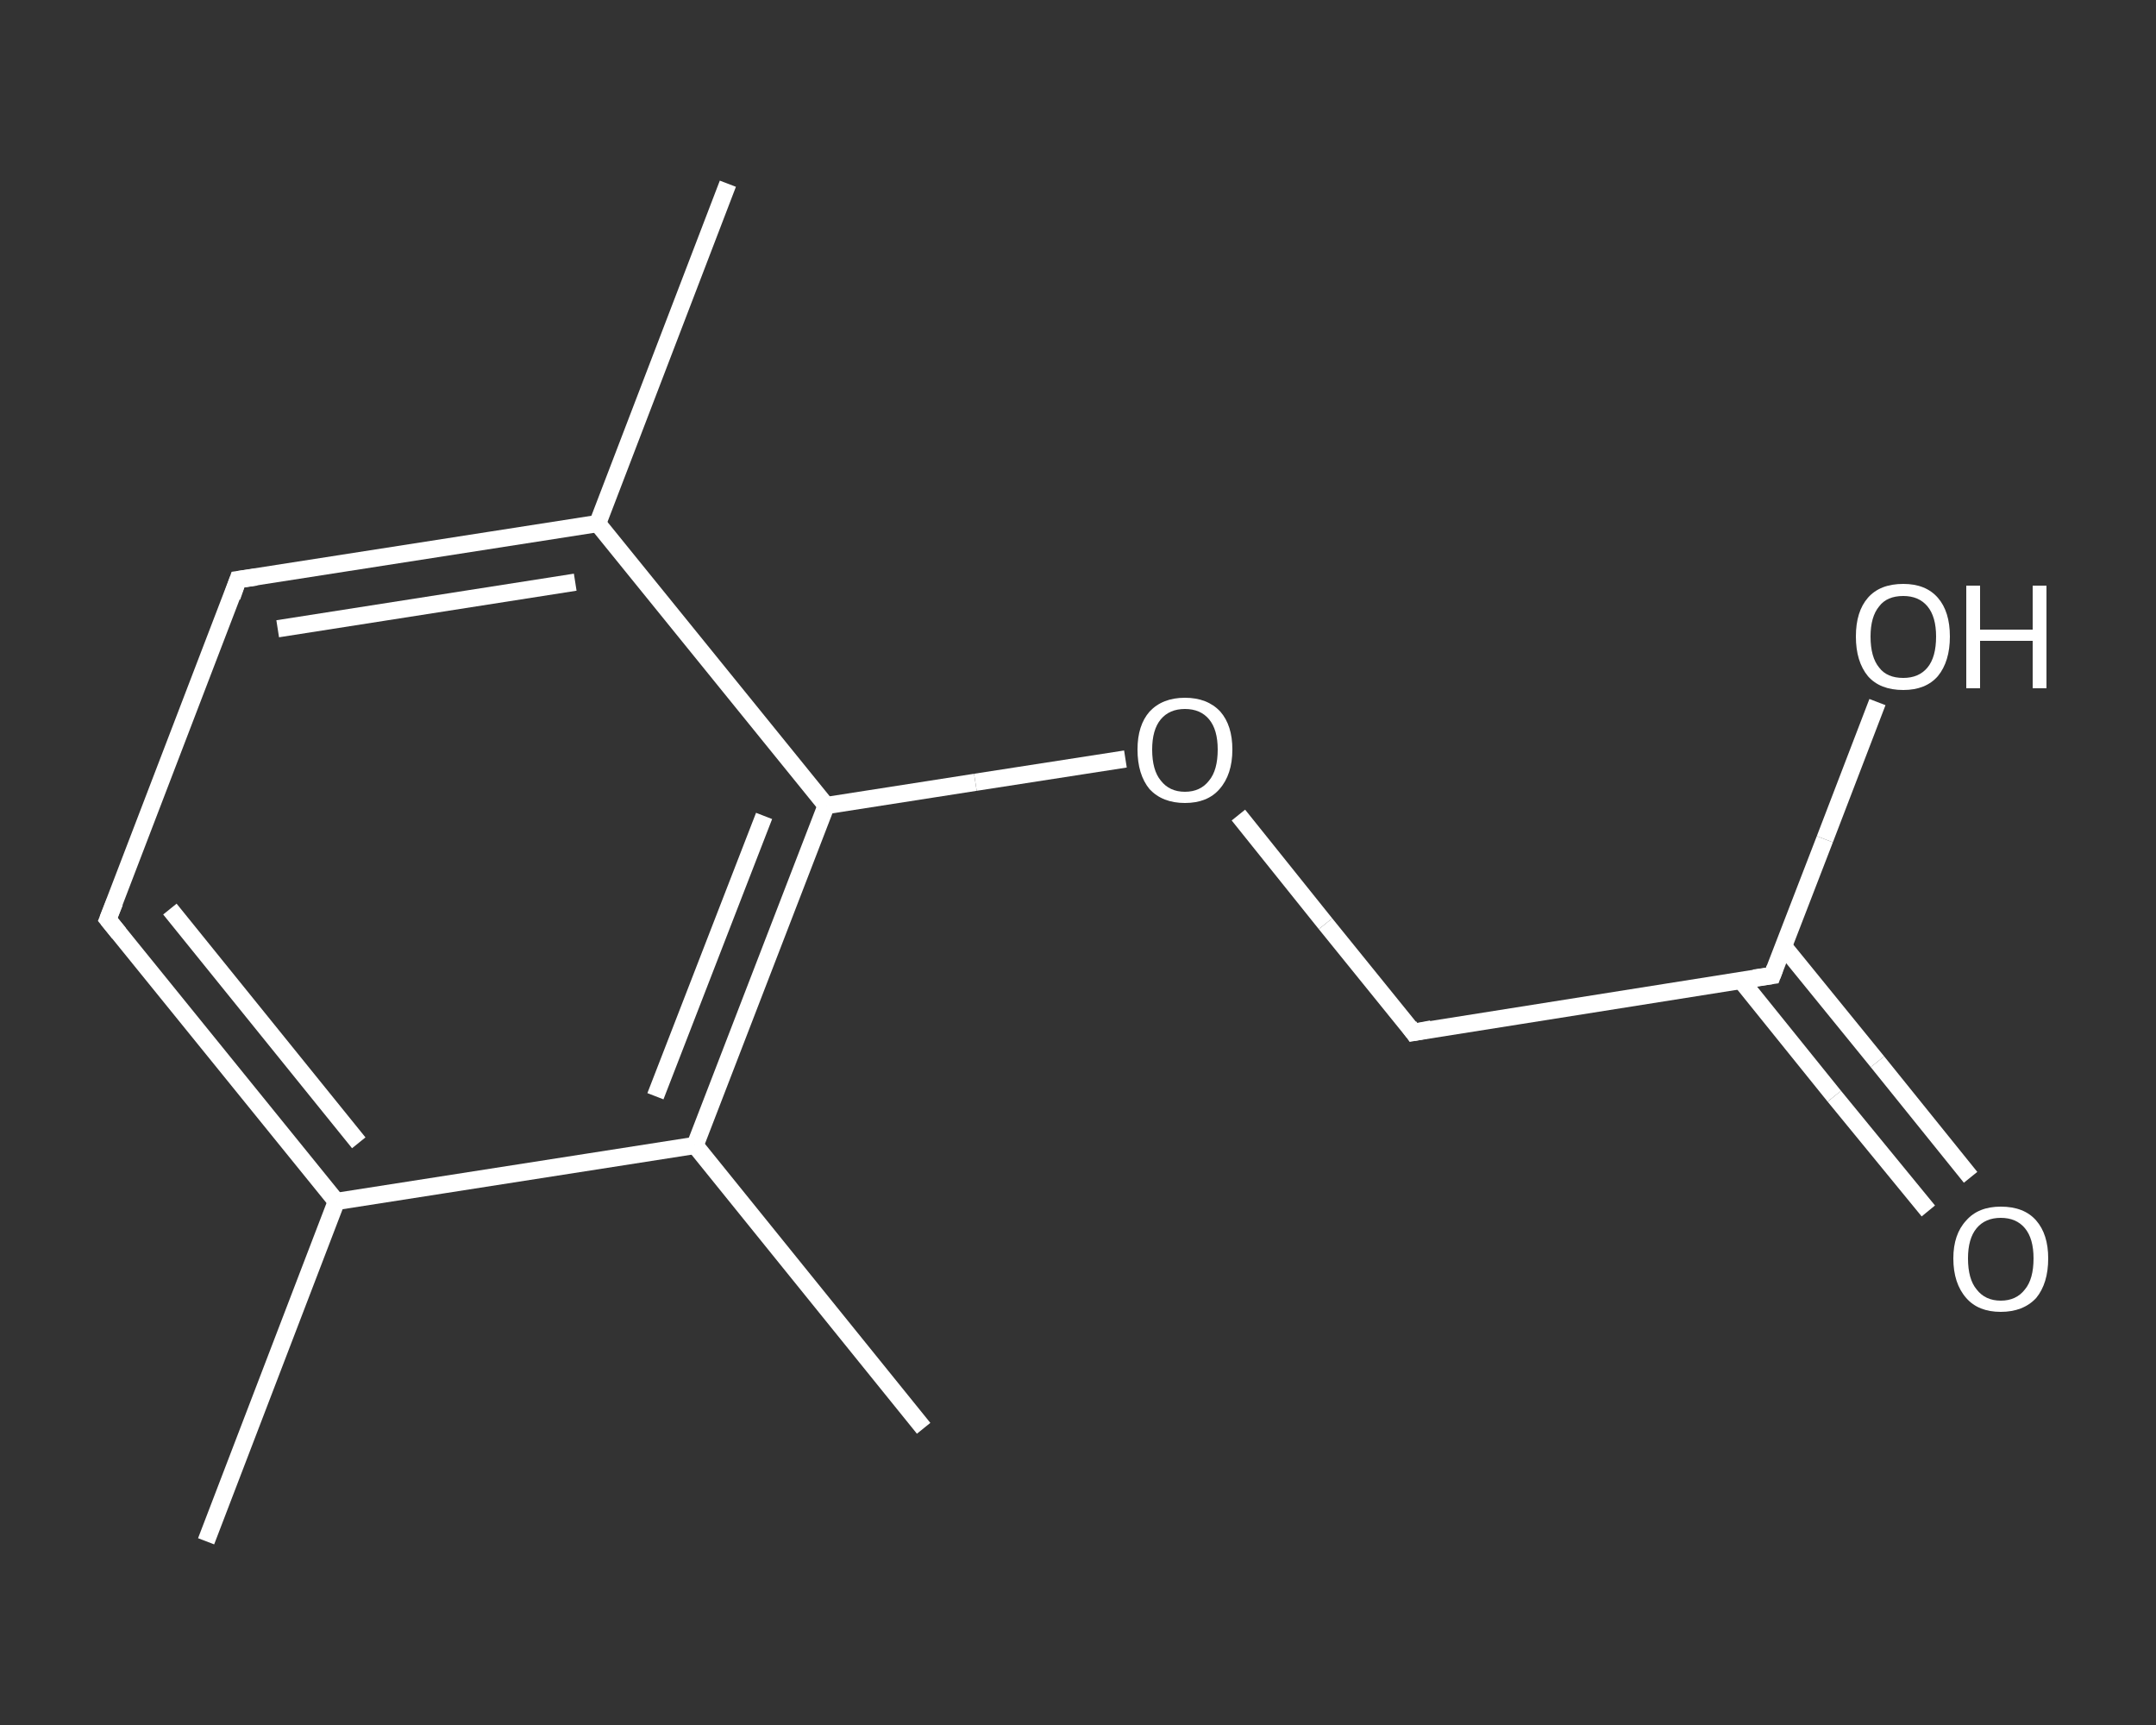 <?xml version='1.0' encoding='iso-8859-1'?>
<svg version='1.1' baseProfile='full'
              xmlns='http://www.w3.org/2000/svg'
                      xmlns:rdkit='http://www.rdkit.org/xml'
                      xmlns:xlink='http://www.w3.org/1999/xlink'
                  xml:space='preserve'
width='250px' height='200px' viewBox='0 0 250 200'>
<rect x="0" y="0" width="250" height="200" fill="#333333" stroke="none"/>
<!-- END OF HEADER -->
<rect style='opacity:1.0;fill:transparent;stroke:none' width='250.0' height='200.0' x='0.0' y='0.0'> </rect>
<path class='bond-0 atom-0 atom-1' d='M 23.9,178.7 L 39.0,139.3' style='fill:none;fill-rule:evenodd;stroke:#FFFFFF;stroke-width:2.0px;stroke-linecap:butt;stroke-linejoin:miter;stroke-opacity:1' />
<path class='bond-1 atom-1 atom-2' d='M 39.0,139.3 L 12.5,106.6' style='fill:none;fill-rule:evenodd;stroke:#FFFFFF;stroke-width:2.0px;stroke-linecap:butt;stroke-linejoin:miter;stroke-opacity:1' />
<path class='bond-1 atom-1 atom-2' d='M 41.6,132.5 L 19.7,105.4' style='fill:none;fill-rule:evenodd;stroke:#FFFFFF;stroke-width:2.0px;stroke-linecap:butt;stroke-linejoin:miter;stroke-opacity:1' />
<path class='bond-2 atom-2 atom-3' d='M 12.5,106.6 L 27.6,67.2' style='fill:none;fill-rule:evenodd;stroke:#FFFFFF;stroke-width:2.0px;stroke-linecap:butt;stroke-linejoin:miter;stroke-opacity:1' />
<path class='bond-3 atom-3 atom-4' d='M 27.6,67.2 L 69.3,60.7' style='fill:none;fill-rule:evenodd;stroke:#FFFFFF;stroke-width:2.0px;stroke-linecap:butt;stroke-linejoin:miter;stroke-opacity:1' />
<path class='bond-3 atom-3 atom-4' d='M 32.2,72.9 L 66.7,67.5' style='fill:none;fill-rule:evenodd;stroke:#FFFFFF;stroke-width:2.0px;stroke-linecap:butt;stroke-linejoin:miter;stroke-opacity:1' />
<path class='bond-4 atom-4 atom-5' d='M 69.3,60.7 L 84.4,21.3' style='fill:none;fill-rule:evenodd;stroke:#FFFFFF;stroke-width:2.0px;stroke-linecap:butt;stroke-linejoin:miter;stroke-opacity:1' />
<path class='bond-5 atom-4 atom-6' d='M 69.3,60.7 L 95.8,93.4' style='fill:none;fill-rule:evenodd;stroke:#FFFFFF;stroke-width:2.0px;stroke-linecap:butt;stroke-linejoin:miter;stroke-opacity:1' />
<path class='bond-6 atom-6 atom-7' d='M 95.8,93.4 L 113.1,90.7' style='fill:none;fill-rule:evenodd;stroke:#FFFFFF;stroke-width:2.0px;stroke-linecap:butt;stroke-linejoin:miter;stroke-opacity:1' />
<path class='bond-6 atom-6 atom-7' d='M 113.1,90.7 L 130.5,88.0' style='fill:none;fill-rule:evenodd;stroke:#FFFFFF;stroke-width:2.0px;stroke-linecap:butt;stroke-linejoin:miter;stroke-opacity:1' />
<path class='bond-7 atom-7 atom-8' d='M 143.6,94.5 L 153.7,107.1' style='fill:none;fill-rule:evenodd;stroke:#FFFFFF;stroke-width:2.0px;stroke-linecap:butt;stroke-linejoin:miter;stroke-opacity:1' />
<path class='bond-7 atom-7 atom-8' d='M 153.7,107.1 L 163.9,119.7' style='fill:none;fill-rule:evenodd;stroke:#FFFFFF;stroke-width:2.0px;stroke-linecap:butt;stroke-linejoin:miter;stroke-opacity:1' />
<path class='bond-8 atom-8 atom-9' d='M 163.9,119.7 L 205.5,113.1' style='fill:none;fill-rule:evenodd;stroke:#FFFFFF;stroke-width:2.0px;stroke-linecap:butt;stroke-linejoin:miter;stroke-opacity:1' />
<path class='bond-9 atom-9 atom-10' d='M 201.9,113.7 L 212.7,127.1' style='fill:none;fill-rule:evenodd;stroke:#FFFFFF;stroke-width:2.0px;stroke-linecap:butt;stroke-linejoin:miter;stroke-opacity:1' />
<path class='bond-9 atom-9 atom-10' d='M 212.7,127.1 L 223.6,140.4' style='fill:none;fill-rule:evenodd;stroke:#FFFFFF;stroke-width:2.0px;stroke-linecap:butt;stroke-linejoin:miter;stroke-opacity:1' />
<path class='bond-9 atom-9 atom-10' d='M 206.8,109.7 L 217.7,123.1' style='fill:none;fill-rule:evenodd;stroke:#FFFFFF;stroke-width:2.0px;stroke-linecap:butt;stroke-linejoin:miter;stroke-opacity:1' />
<path class='bond-9 atom-9 atom-10' d='M 217.7,123.1 L 228.5,136.5' style='fill:none;fill-rule:evenodd;stroke:#FFFFFF;stroke-width:2.0px;stroke-linecap:butt;stroke-linejoin:miter;stroke-opacity:1' />
<path class='bond-10 atom-9 atom-11' d='M 205.5,113.1 L 211.6,97.3' style='fill:none;fill-rule:evenodd;stroke:#FFFFFF;stroke-width:2.0px;stroke-linecap:butt;stroke-linejoin:miter;stroke-opacity:1' />
<path class='bond-10 atom-9 atom-11' d='M 211.6,97.3 L 217.7,81.4' style='fill:none;fill-rule:evenodd;stroke:#FFFFFF;stroke-width:2.0px;stroke-linecap:butt;stroke-linejoin:miter;stroke-opacity:1' />
<path class='bond-11 atom-6 atom-12' d='M 95.8,93.4 L 80.6,132.8' style='fill:none;fill-rule:evenodd;stroke:#FFFFFF;stroke-width:2.0px;stroke-linecap:butt;stroke-linejoin:miter;stroke-opacity:1' />
<path class='bond-11 atom-6 atom-12' d='M 88.6,94.6 L 76.0,127.1' style='fill:none;fill-rule:evenodd;stroke:#FFFFFF;stroke-width:2.0px;stroke-linecap:butt;stroke-linejoin:miter;stroke-opacity:1' />
<path class='bond-12 atom-12 atom-13' d='M 80.6,132.8 L 107.1,165.6' style='fill:none;fill-rule:evenodd;stroke:#FFFFFF;stroke-width:2.0px;stroke-linecap:butt;stroke-linejoin:miter;stroke-opacity:1' />
<path class='bond-13 atom-12 atom-1' d='M 80.6,132.8 L 39.0,139.3' style='fill:none;fill-rule:evenodd;stroke:#FFFFFF;stroke-width:2.0px;stroke-linecap:butt;stroke-linejoin:miter;stroke-opacity:1' />
<path d='M 13.8,108.2 L 12.5,106.6 L 13.3,104.6' style='fill:none;stroke:#FFFFFF;stroke-width:2.0px;stroke-linecap:butt;stroke-linejoin:miter;stroke-opacity:1;' />
<path d='M 26.9,69.2 L 27.6,67.2 L 29.7,66.9' style='fill:none;stroke:#FFFFFF;stroke-width:2.0px;stroke-linecap:butt;stroke-linejoin:miter;stroke-opacity:1;' />
<path d='M 163.4,119.0 L 163.9,119.7 L 166.0,119.3' style='fill:none;stroke:#FFFFFF;stroke-width:2.0px;stroke-linecap:butt;stroke-linejoin:miter;stroke-opacity:1;' />
<path d='M 203.4,113.4 L 205.5,113.1 L 205.8,112.3' style='fill:none;stroke:#FFFFFF;stroke-width:2.0px;stroke-linecap:butt;stroke-linejoin:miter;stroke-opacity:1;' />
<path class='atom-7' d='M 131.9 86.9
Q 131.9 84.1, 133.3 82.5
Q 134.8 80.9, 137.4 80.9
Q 140.0 80.9, 141.5 82.5
Q 142.9 84.1, 142.9 86.9
Q 142.9 89.8, 141.4 91.5
Q 140.0 93.1, 137.4 93.1
Q 134.8 93.1, 133.3 91.5
Q 131.9 89.8, 131.9 86.9
M 137.4 91.8
Q 139.2 91.8, 140.2 90.5
Q 141.2 89.3, 141.2 86.9
Q 141.2 84.6, 140.2 83.4
Q 139.2 82.2, 137.4 82.2
Q 135.6 82.2, 134.6 83.4
Q 133.6 84.6, 133.6 86.9
Q 133.6 89.3, 134.6 90.5
Q 135.6 91.8, 137.4 91.8
' fill='#FFFFFF'/>
<path class='atom-10' d='M 226.5 145.9
Q 226.5 143.1, 228.0 141.5
Q 229.4 139.9, 232.0 139.9
Q 234.7 139.9, 236.1 141.5
Q 237.5 143.1, 237.5 145.9
Q 237.5 148.8, 236.1 150.5
Q 234.6 152.1, 232.0 152.1
Q 229.4 152.1, 228.0 150.5
Q 226.5 148.8, 226.5 145.9
M 232.0 150.8
Q 233.8 150.8, 234.8 149.5
Q 235.8 148.3, 235.8 145.9
Q 235.8 143.6, 234.8 142.4
Q 233.8 141.2, 232.0 141.2
Q 230.2 141.2, 229.2 142.4
Q 228.2 143.6, 228.2 145.9
Q 228.2 148.3, 229.2 149.5
Q 230.2 150.8, 232.0 150.8
' fill='#FFFFFF'/>
<path class='atom-11' d='M 215.2 73.8
Q 215.2 70.9, 216.6 69.3
Q 218.0 67.7, 220.7 67.7
Q 223.3 67.7, 224.7 69.3
Q 226.1 70.9, 226.1 73.8
Q 226.1 76.7, 224.7 78.4
Q 223.3 80.0, 220.7 80.0
Q 218.0 80.0, 216.6 78.4
Q 215.2 76.7, 215.2 73.8
M 220.7 78.6
Q 222.5 78.6, 223.5 77.4
Q 224.5 76.2, 224.5 73.8
Q 224.5 71.5, 223.5 70.3
Q 222.5 69.1, 220.7 69.1
Q 218.8 69.1, 217.9 70.3
Q 216.9 71.5, 216.9 73.8
Q 216.9 76.2, 217.9 77.4
Q 218.8 78.6, 220.7 78.6
' fill='#FFFFFF'/>
<path class='atom-11' d='M 228.0 67.9
L 229.6 67.9
L 229.6 73.0
L 235.7 73.0
L 235.7 67.9
L 237.3 67.9
L 237.3 79.8
L 235.7 79.8
L 235.7 74.3
L 229.6 74.3
L 229.6 79.8
L 228.0 79.8
L 228.0 67.9
' fill='#FFFFFF'/>
</svg>
